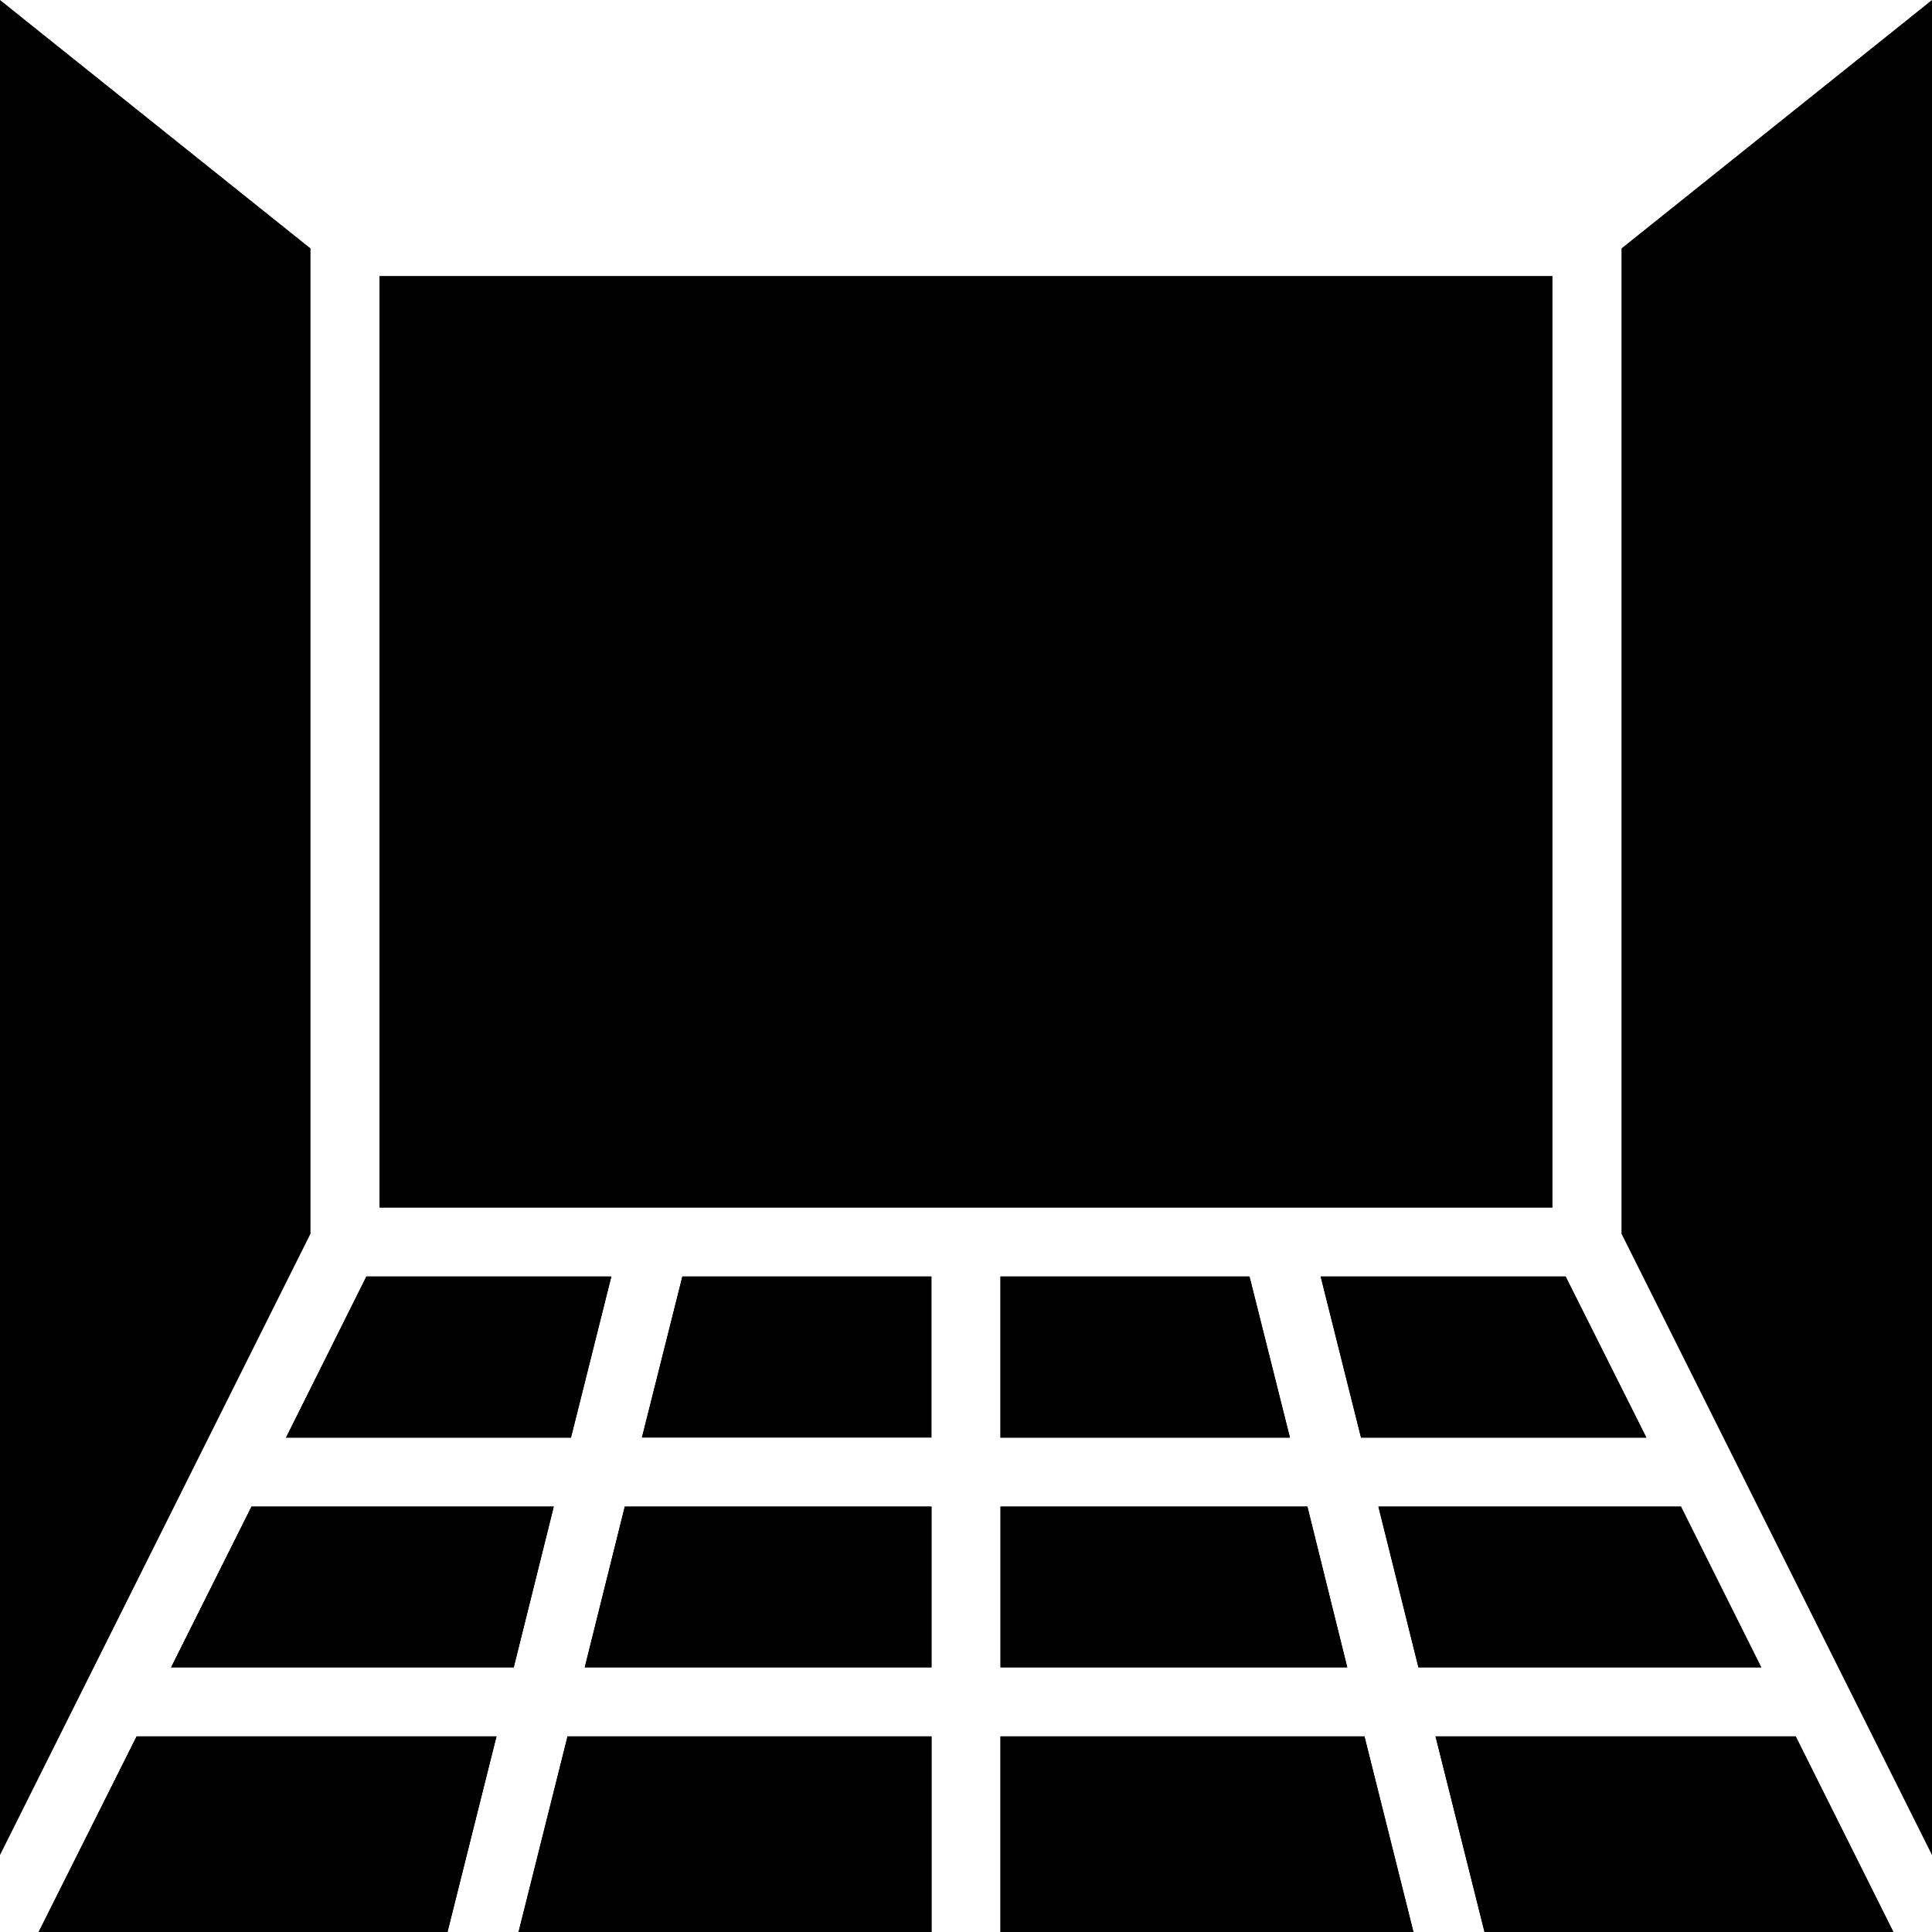 <?xml version="1.0" encoding="UTF-8"?> <svg xmlns="http://www.w3.org/2000/svg" width="45" height="45" viewBox="0 0 45 45"><g id="noun-floor-4915300" transform="translate(-105 -35)"><path id="Path_3" data-name="Path 3" d="M112.232,63.736,105,78.208V35l7.232,5.786Z"></path><path id="Path_4" data-name="Path 4" d="M117.082,475.39h8.382l-1.141,4.556H114.8Z" transform="translate(-8.9 -399.946)"></path><path id="Path_5" data-name="Path 5" d="M157.313,417.11l-.932,3.744H148.4l1.873-3.744Z" transform="translate(-39.415 -347.018)"></path><path id="Path_6" data-name="Path 6" d="M184.174,362.5h-6.637l1.872-3.753h5.705Z" transform="translate(-65.875 -294.015)"></path><path id="Path_7" data-name="Path 7" d="M268.772,358.75h5.8V362.5h-6.742Z" transform="translate(-147.878 -294.018)"></path><path id="Path_8" data-name="Path 8" d="M254.243,417.11h7.144v3.744h-8.076Z" transform="translate(-134.691 -347.018)"></path><path id="Path_9" data-name="Path 9" d="M237.653,475.39h8.478v4.556h-9.619Z" transform="translate(-119.434 -399.946)"></path><path id="Path_10" data-name="Path 10" d="M365.488,362.5h-6.742v-3.753h5.8Z" transform="translate(-230.443 -294.015)"></path><path id="Path_11" data-name="Path 11" d="M366.828,420.861h-8.076v-3.744H365.9Z" transform="translate(-230.448 -347.025)"></path><path id="Path_12" data-name="Path 12" d="M367.224,475.39l1.141,4.556h-9.619V475.39Z" transform="translate(-230.443 -399.946)"></path><path id="Path_13" data-name="Path 13" d="M440.892,362.5l-.94-3.753h5.705l1.881,3.753Z" transform="translate(-304.191 -294.015)"></path><path id="Path_14" data-name="Path 14" d="M463.485,420.861H455.5l-.932-3.744h7.047Z" transform="translate(-317.462 -347.025)"></path><path id="Path_15" data-name="Path 15" d="M479.748,479.943h-9.523l-1.141-4.556h8.389Z" transform="translate(-330.648 -399.944)"></path><path id="Path_16" data-name="Path 16" d="M523.482,35V78.208L516.25,63.736V40.786Z" transform="translate(-373.482)"></path><path id="Path_17" data-name="Path 17" d="M201.25,105h27.321v21.7H201.25Z" transform="translate(-87.411 -63.571)"></path><path id="Path_18" data-name="Path 18" d="M117.082,475.39h8.382l-1.141,4.556H114.8Z" transform="translate(-8.9 -399.946)"></path><path id="Path_19" data-name="Path 19" d="M157.313,417.11l-.932,3.744H148.4l1.873-3.744Z" transform="translate(-39.415 -347.018)"></path><path id="Path_20" data-name="Path 20" d="M184.174,362.5h-6.637l1.872-3.753h5.705Z" transform="translate(-65.875 -294.015)"></path><path id="Path_21" data-name="Path 21" d="M268.772,358.75h5.8V362.5h-6.742Z" transform="translate(-147.878 -294.018)"></path><path id="Path_22" data-name="Path 22" d="M254.243,417.11h7.144v3.744h-8.076Z" transform="translate(-134.691 -347.018)"></path><path id="Path_23" data-name="Path 23" d="M237.653,475.39h8.478v4.556h-9.619Z" transform="translate(-119.434 -399.946)"></path><path id="Path_24" data-name="Path 24" d="M365.488,362.5h-6.742v-3.753h5.8Z" transform="translate(-230.443 -294.015)"></path><path id="Path_25" data-name="Path 25" d="M366.828,420.861h-8.076v-3.744H365.9Z" transform="translate(-230.448 -347.025)"></path><path id="Path_26" data-name="Path 26" d="M367.224,475.39l1.141,4.556h-9.619V475.39Z" transform="translate(-230.443 -399.946)"></path><path id="Path_27" data-name="Path 27" d="M440.892,362.5l-.94-3.753h5.705l1.881,3.753Z" transform="translate(-304.191 -294.015)"></path><path id="Path_28" data-name="Path 28" d="M463.485,420.861H455.5l-.932-3.744h7.047Z" transform="translate(-317.462 -347.025)"></path><path id="Path_29" data-name="Path 29" d="M479.748,479.943h-9.523l-1.141-4.556h8.389Z" transform="translate(-330.648 -399.944)"></path></g></svg> 